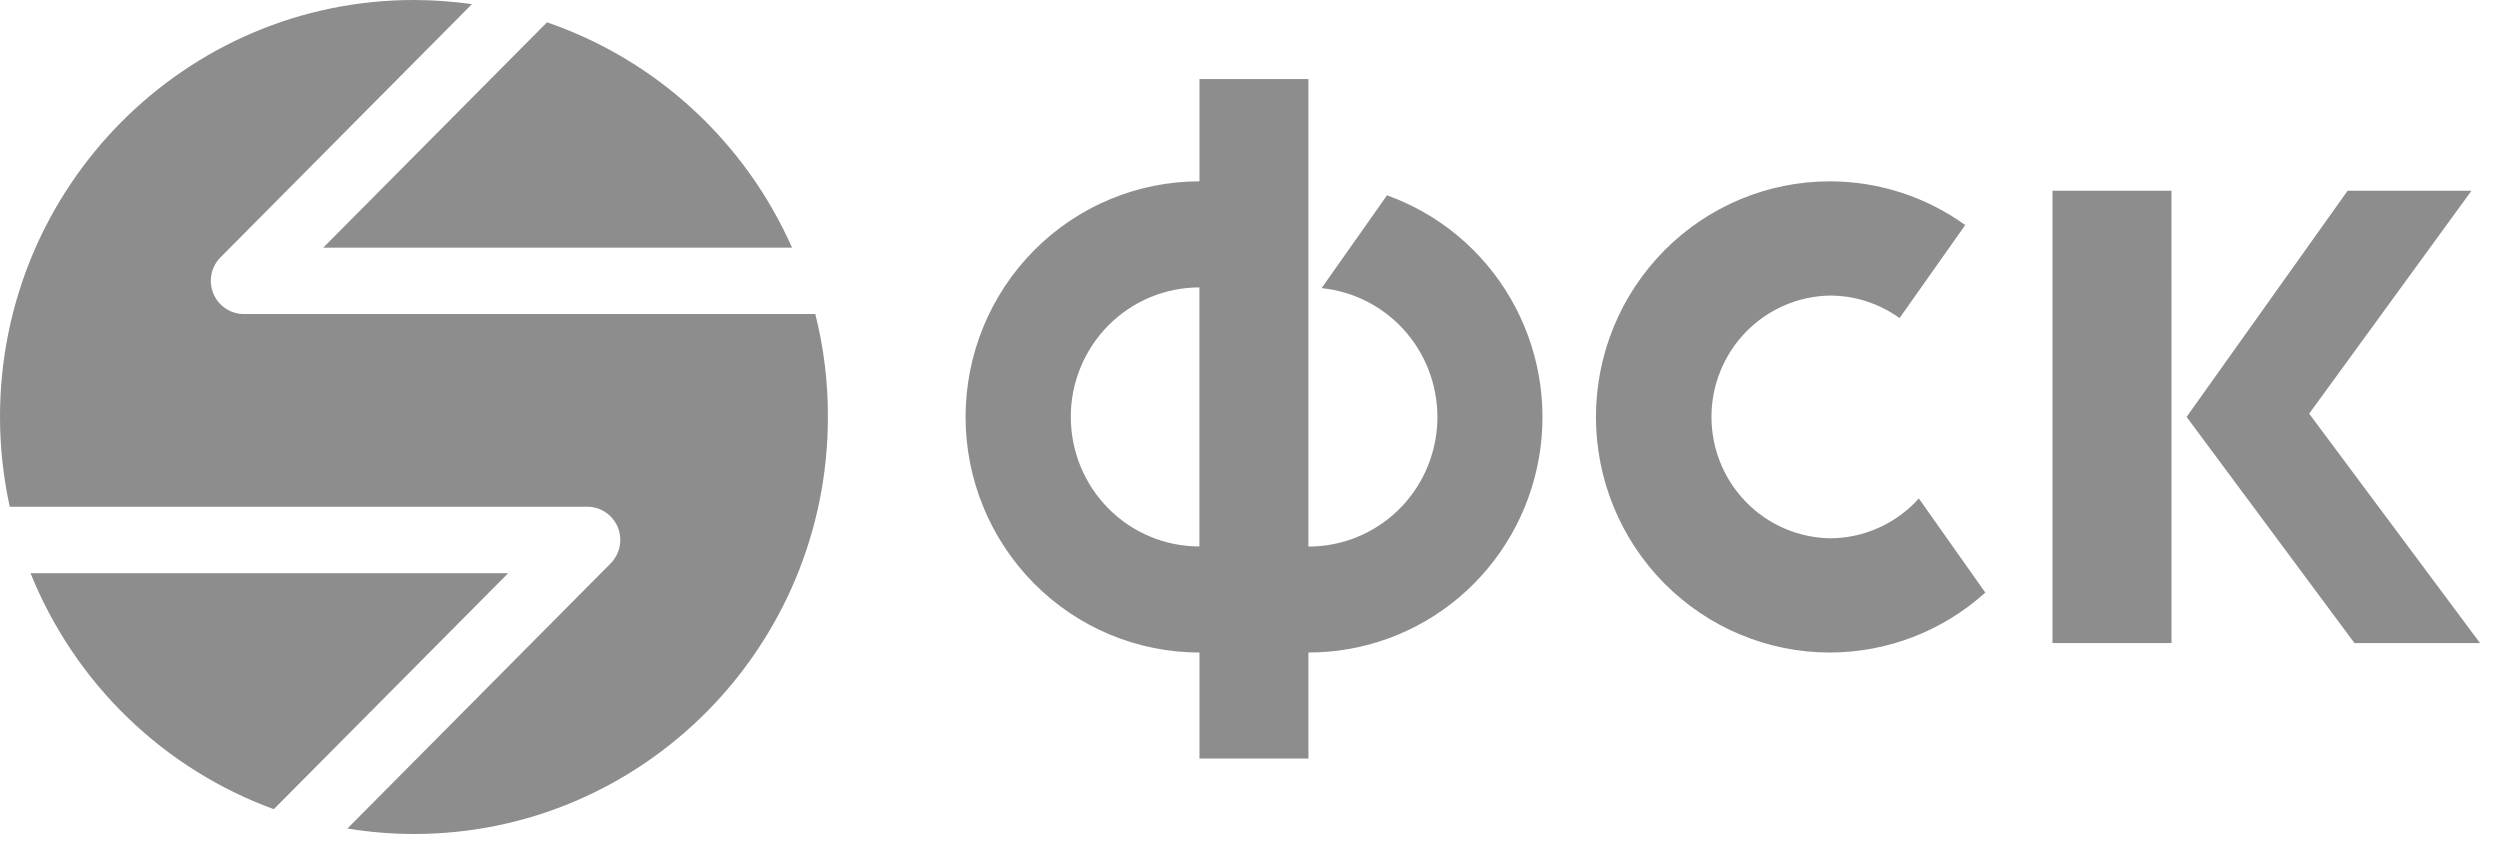 <?xml version="1.0" encoding="UTF-8"?> <svg xmlns="http://www.w3.org/2000/svg" width="114" height="39" viewBox="0 0 114 39" fill="none"><path d="M87.499 22.73C86.986 23.302 86.36 23.758 85.661 24.071C84.962 24.384 84.206 24.545 83.441 24.545C82 24.52 80.628 23.926 79.618 22.891C78.608 21.855 78.043 20.463 78.043 19.012C78.043 17.561 78.608 16.168 79.618 15.133C80.628 14.098 82 13.503 83.441 13.478C84.625 13.478 85.721 13.861 86.62 14.504L89.615 10.262C87.813 8.966 85.655 8.269 83.441 8.269C80.612 8.269 77.899 9.401 75.899 11.416C73.899 13.431 72.775 16.163 72.775 19.012C72.775 21.862 73.899 24.594 75.899 26.609C77.899 28.623 80.612 29.755 83.441 29.755C86.057 29.753 88.581 28.78 90.53 27.022L87.499 22.73ZM63.247 8.907L60.264 13.139C61.763 13.29 63.147 14.015 64.129 15.166C65.111 16.317 65.615 17.804 65.538 19.319C65.461 20.834 64.808 22.261 63.714 23.304C62.62 24.347 61.17 24.927 59.664 24.922V3.604H54.696V8.269C53.295 8.269 51.908 8.547 50.614 9.087C49.32 9.627 48.145 10.418 47.154 11.416C46.164 12.414 45.378 13.598 44.842 14.901C44.306 16.205 44.03 17.602 44.03 19.012C44.03 20.423 44.306 21.82 44.842 23.123C45.378 24.427 46.164 25.611 47.154 26.609C48.145 27.606 49.32 28.398 50.614 28.938C51.908 29.477 53.295 29.755 54.696 29.755V34.59H59.664V29.754C62.178 29.758 64.612 28.867 66.537 27.238C68.461 25.609 69.752 23.347 70.181 20.852C70.61 18.357 70.149 15.79 68.88 13.604C67.612 11.418 65.616 9.755 63.247 8.907ZM48.827 19.012C48.827 18.237 48.979 17.468 49.274 16.752C49.569 16.035 50.001 15.384 50.545 14.836C51.09 14.287 51.737 13.852 52.448 13.555C53.16 13.259 53.922 13.106 54.693 13.106V24.918C53.922 24.919 53.16 24.766 52.448 24.469C51.737 24.173 51.09 23.738 50.546 23.189C50.001 22.641 49.569 21.989 49.275 21.273C48.98 20.556 48.829 19.788 48.829 19.012H48.827ZM99.021 29.324H93.593V8.697H99.02L99.021 29.324ZM99.709 19.011L107.052 8.697H112.701L105.298 18.863L113.09 29.324H107.363L99.709 19.011Z" fill="#8D8D8D"></path><path d="M36.117 11.295C35.057 8.899 33.517 6.75 31.594 4.982C29.672 3.213 27.407 1.864 24.943 1.018L14.738 11.295H36.117Z" fill="#8D8D8D"></path><path d="M37.177 14.318H11.118C10.82 14.319 10.529 14.23 10.282 14.064C10.034 13.897 9.841 13.661 9.728 13.384C9.614 13.107 9.585 12.802 9.643 12.508C9.702 12.214 9.846 11.944 10.057 11.733L21.519 0.189C20.644 0.065 19.762 0.002 18.878 0C8.451 0 0 8.512 0 19.014C0 20.418 0.157 21.787 0.444 23.108H26.781C27.078 23.108 27.369 23.197 27.617 23.363C27.864 23.529 28.057 23.766 28.171 24.043C28.285 24.32 28.314 24.625 28.256 24.919C28.197 25.212 28.053 25.482 27.842 25.694L15.842 37.781C16.831 37.942 17.842 38.03 18.874 38.03C29.301 38.03 37.752 29.518 37.752 19.018C37.759 17.393 37.556 15.82 37.177 14.318Z" fill="#8D8D8D"></path><path d="M23.171 26.139H1.393C2.39 28.615 3.892 30.853 5.803 32.706C7.714 34.56 9.991 35.988 12.485 36.899L23.171 26.139Z" fill="#8D8D8D"></path></svg> 